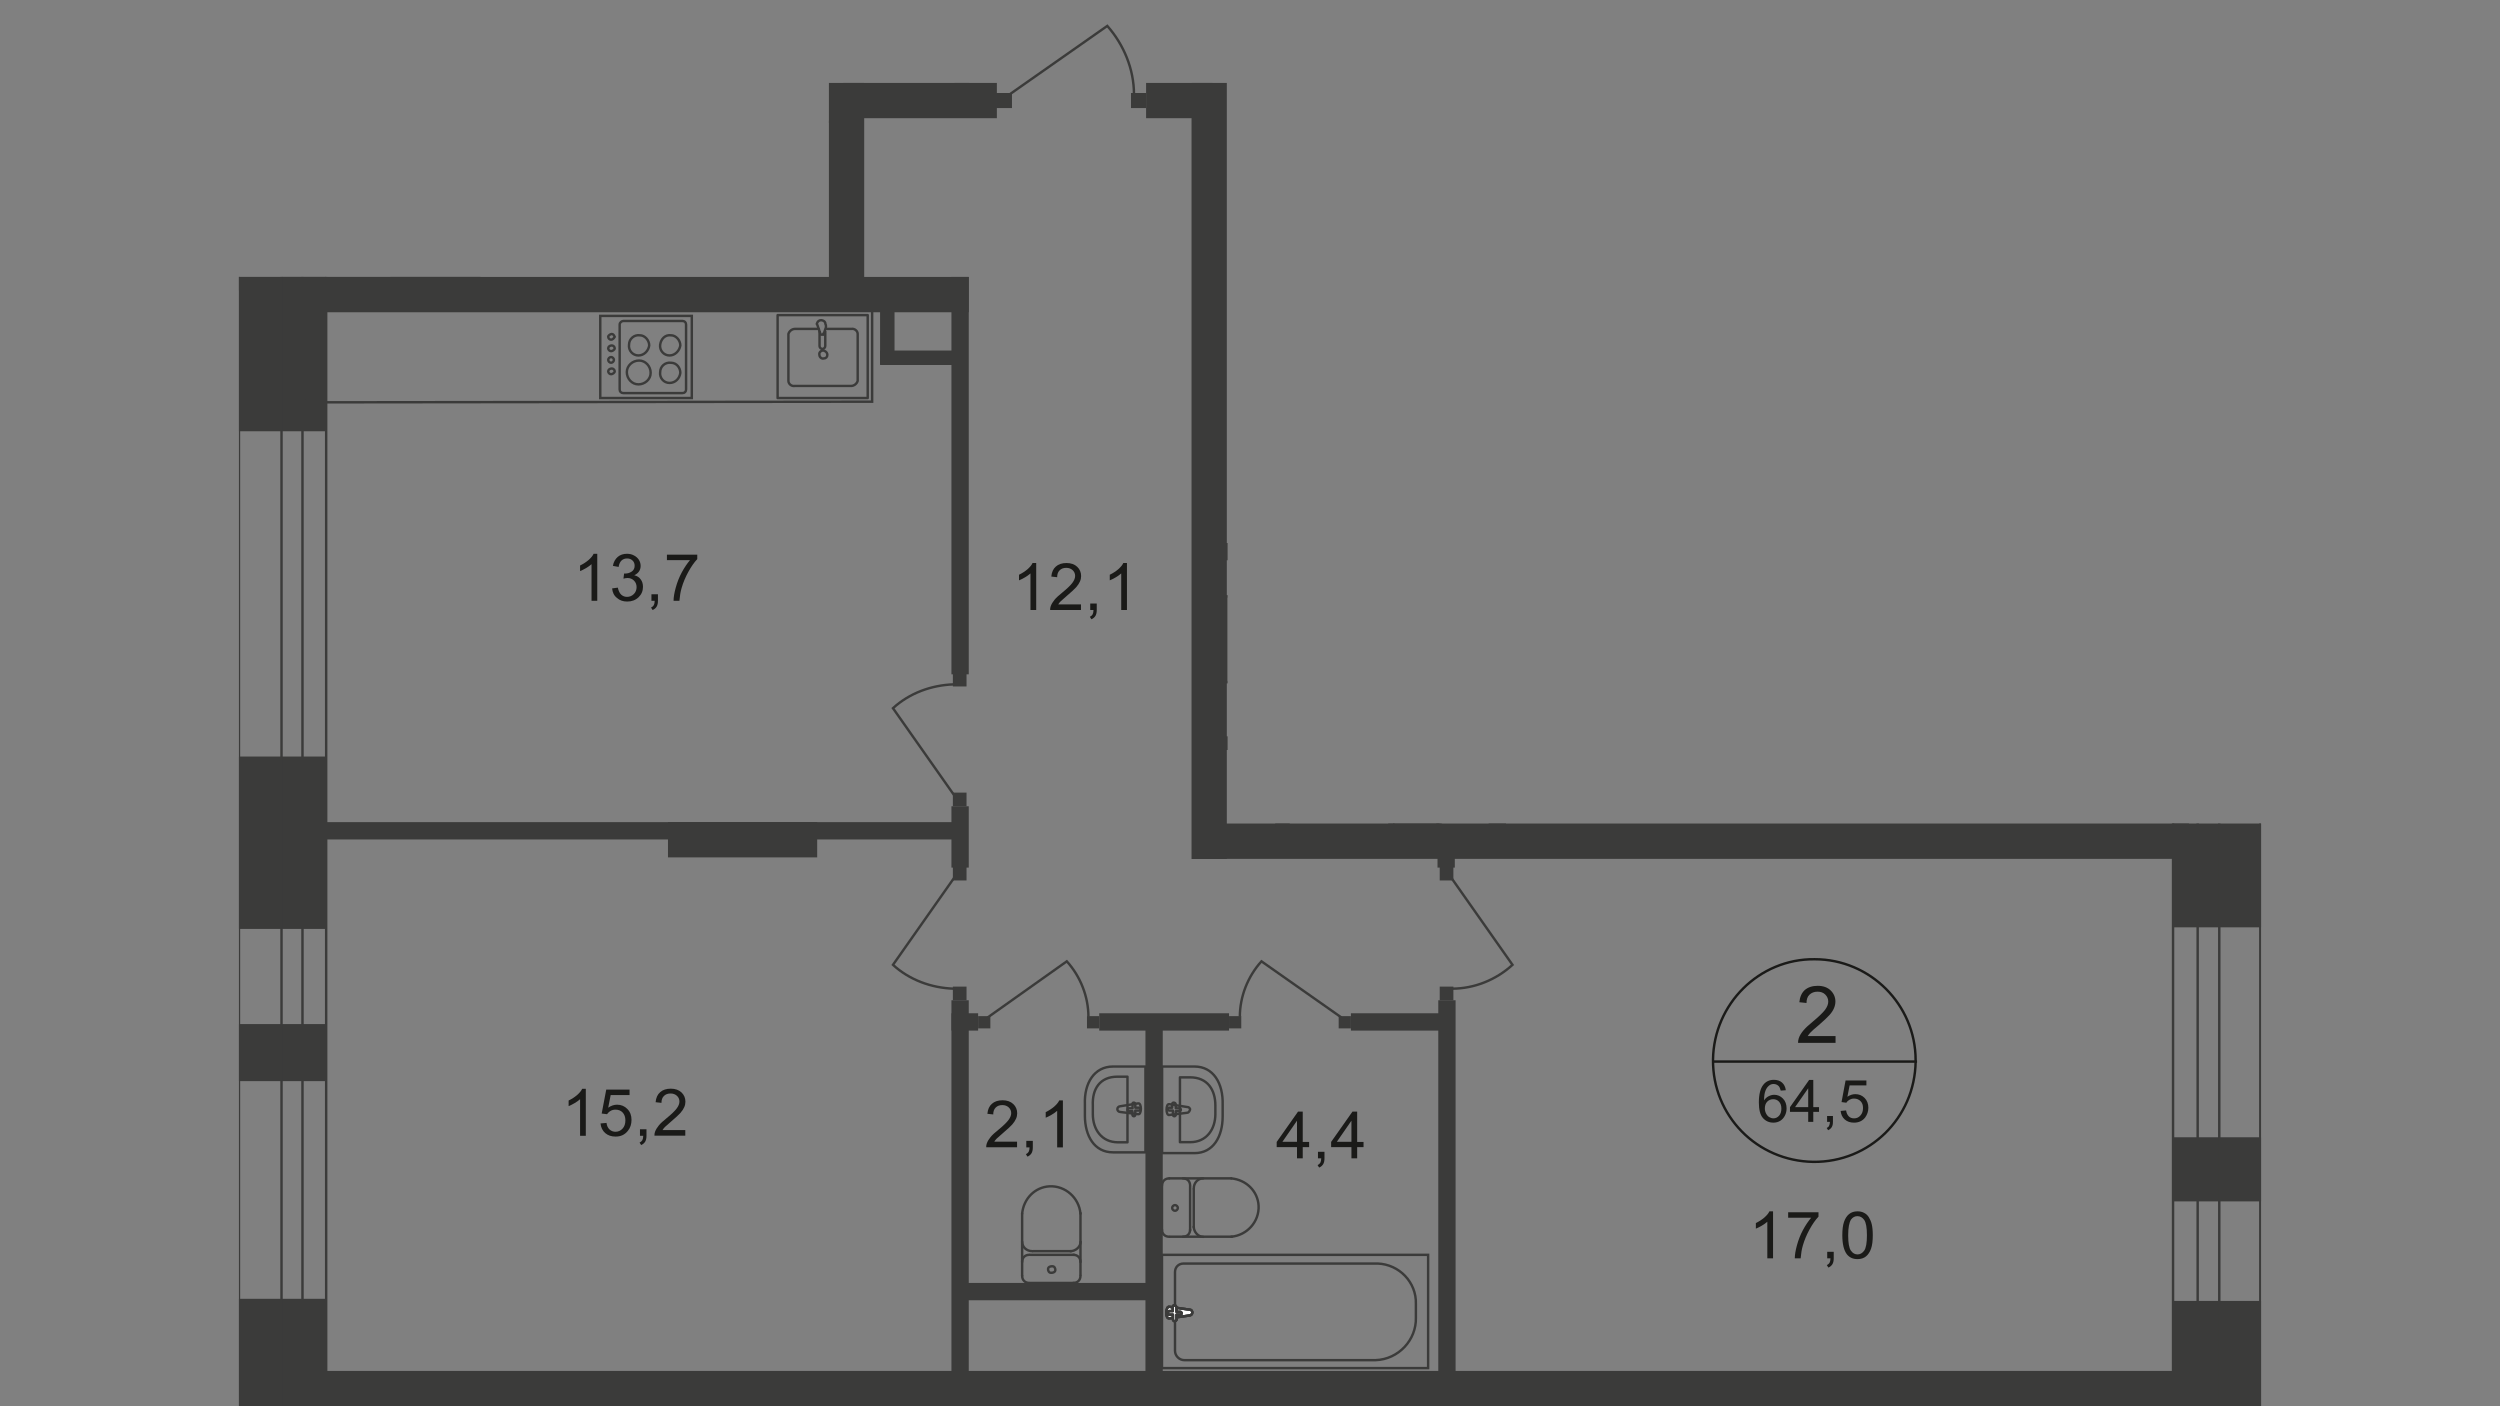 <?xml version="1.0" encoding="utf-8"?>
<!-- Generator: Adobe Illustrator 23.1.1, SVG Export Plug-In . SVG Version: 6.00 Build 0)  -->
<svg version="1.1" id="Слой_1" xmlns="http://www.w3.org/2000/svg" xmlns:xlink="http://www.w3.org/1999/xlink" x="0px" y="0px"
	 viewBox="0 0 1920 1080" style="enable-background:new 0 0 1920 1080;" xml:space="preserve">
<rect x="0" y="0" width="1920" height="1080" fill="#808080" stroke="none"/>
<style type="text/css">
	.st0{clip-path:url(#SVGID_2_);}
	.st1{clip-path:url(#SVGID_4_);}
	.st2{fill:#3B3B3A;}
	.st3{fill:none;stroke:#3B3B3A;stroke-width:1.883;stroke-miterlimit:22.93;}
	.st4{fill:none;stroke:#3B3B3A;stroke-width:1.883;stroke-linecap:round;stroke-linejoin:round;}
	.st5{fill:#FFFFFF;}
	.st6{fill:none;stroke:#1A1A18;stroke-width:1.883;stroke-miterlimit:10;}
	.st7{enable-background:new    ;}
	.st8{fill:#1A1A18;}
</style>
<title>1_s1_6-4</title>
<g>
	<defs>
		<polygon id="SVGID_1_" points="1466.2,632.5 1736.5,632.5 1736.5,1080 183.5,1080 183.5,212.7 636.6,212.7 636.6,63.7 768.9,63.7 
			851.4,0 901.3,63.7 942.8,63.7 942.8,632.5 		"/>
	</defs>
	<clipPath id="SVGID_2_">
		<use xlink:href="#SVGID_1_"  style="overflow:visible;"/>
	</clipPath>
	<g class="st0">
		<g>
			<defs>
				<polygon id="SVGID_3_" points="1435.2,1080 1737,1080 1737,-2308.4 -13.1,-2308.4 -13.1,1080 				"/>
			</defs>
			<clipPath id="SVGID_4_">
				<use xlink:href="#SVGID_3_"  style="overflow:visible;"/>
			</clipPath>
			<g class="st1">
				<rect x="731.8" y="665.7" class="st2" width="10.5" height="10.5"/>
				<rect x="731.8" y="757.7" class="st2" width="10.5" height="10.5"/>
				<path class="st3" d="M732.9,674l-47.1,67c12.7,11.6,29.4,17.7,46.5,18.3"/>
				<rect x="916.2" y="632.5" class="st2" width="764.9" height="27.1"/>
				<rect x="915.1" y="-83.6" class="st2" width="27.1" height="743.3"/>
				<rect x="1258.5" y="213.2" class="st2" width="114.6" height="27.1"/>
				<rect x="1144.4" y="213.2" class="st2" width="532.8" height="13.3"/>
				<rect x="513" y="631.4" class="st2" width="114.6" height="27.1"/>
				<rect x="208.4" y="631.4" class="st2" width="532.8" height="13.3"/>
				<rect x="216.2" y="212.7" class="st2" width="527.8" height="27.1"/>
				<rect x="636.6" y="-421.5" class="st2" width="27.1" height="647.4"/>
				<rect x="1668.4" y="163.9" class="st2" width="68.7" height="131.8"/>
				<rect x="1668.4" y="580.4" class="st2" width="68.7" height="131.8"/>
				<rect x="1668.4" y="453.6" class="st2" width="68.7" height="47.1"/>
				<rect x="930.6" y="417" class="st2" width="106.3" height="13.3"/>
				<rect x="1143.3" y="342.3" class="st2" width="13.3" height="300.2"/>
				<rect x="1143.3" y="159" class="st2" width="13.3" height="81.4"/>
				<rect x="1143.3" y="-221" class="st2" width="13.3" height="284.7"/>
				<rect x="1130.6" y="417" class="st2" width="21" height="13.3"/>
				<rect x="1104.6" y="768.2" class="st2" width="13.3" height="305.2"/>
				<rect x="730.7" y="768.2" class="st2" width="13.3" height="305.2"/>
				<rect x="879.7" y="783.1" class="st2" width="13.3" height="290.2"/>
				<rect x="1037.5" y="778.2" class="st2" width="74.8" height="13.3"/>
				<rect x="844.2" y="778.2" class="st2" width="99.7" height="13.3"/>
				<rect x="730.7" y="778.2" class="st2" width="20.5" height="13.3"/>
				<rect x="730.7" y="619.2" class="st2" width="13.3" height="47.1"/>
				<rect x="730.7" y="212.7" class="st2" width="13.3" height="305.2"/>
				<rect x="732.9" y="-150.1" class="st2" width="11.6" height="223.2"/>
				<rect x="647.6" y="63.7" class="st2" width="118" height="27.1"/>
				<rect x="880.2" y="63.7" class="st2" width="51" height="27.1"/>
				<rect x="655.4" y="-16.6" class="st2" width="82.5" height="13.3"/>
				<rect x="299.8" y="-61.5" class="st2" width="69.2" height="284.1"/>
				<rect x="182.4" y="166.7" class="st2" width="186.6" height="56.5"/>
				<rect x="183.5" y="166.7" class="st2" width="67" height="164.5"/>
				<rect x="183.5" y="581" class="st2" width="67" height="132.4"/>
				<rect x="183.5" y="997.5" class="st2" width="67" height="132.4"/>
				<rect x="183.5" y="786.5" class="st2" width="67" height="43.8"/>
				<rect x="741.2" y="985.3" class="st2" width="145.1" height="13.3"/>
				<rect x="920.1" y="565.5" class="st2" width="70.9" height="10.5"/>
				<rect x="979.4" y="565.5" class="st2" width="11.1" height="70.3"/>
				<rect x="675.9" y="269.2" class="st2" width="63.7" height="11.1"/>
				<rect x="675.9" y="232.6" class="st2" width="11.1" height="47.1"/>
				<polygon class="st3" points="669.8,232.6 669.8,308.5 233.4,309 233.9,298 233.9,235.4 				"/>
				<path class="st4" d="M628.8,252.6h-18.3c-2.2,0-4.4,1.7-5,3.9v36c0,2.2,2.2,4.4,5,3.9h43.2c2.2,0,4.4-1.7,5-3.9l0,0l0,0v-36
					c0-2.2-2.2-4.4-5-3.9h-18.8"/>
				<path class="st3" d="M635.4,272.5c0-1.7-1.7-3.3-3.3-3.3l0,0c-1.7,0-3.3,1.7-2.8,3.3c0,1.7,1.7,3.3,3.3,2.8
					C634.3,275.3,635.4,274.2,635.4,272.5L635.4,272.5z"/>
				<path class="st3" d="M633.8,254.2v11.6c0,1.1-1.1,2.2-2.2,2.2c-1.1,0-2.2-1.1-2.2-2.2v-11.6"/>
				<path class="st3" d="M628.8,252.6l1.1,3.3c0,0.6,0.6,1.1,0.6,1.1h1.7c0-0.6,0-1.1,0.6-1.1l1.1-3.3c0.6-1.1,0.6-2.8,0-3.9
					c0-1.7-1.7-2.8-3.3-2.8c-1.7,0-2.8,1.1-3.3,2.8C628.2,250.3,628.2,251.4,628.8,252.6z"/>
				<rect x="597.2" y="242" class="st4" width="69.2" height="63.7"/>
				<rect x="461" y="242.6" class="st3" width="70.3" height="63.1"/>
				<path class="st3" d="M478.7,246.5h45.4c1.7,0,2.8,1.1,2.8,2.8v49.8c0,1.7-1.1,2.8-2.8,2.8h-45.4c-1.7,0-2.8-1.1-2.8-2.8l0,0l0,0
					v-49.8C475.9,247.6,477.6,246.5,478.7,246.5L478.7,246.5z"/>
				<path class="st3" d="M514.2,294.1c-4.4,0-7.8-3.9-7.2-8.3c0-4.4,3.9-7.8,8.3-7.2c4.4,0,7.2,3.9,7.2,7.8
					C521.9,290.8,518.6,294.1,514.2,294.1z"/>
				<path class="st3" d="M514.2,273c-4.4,0-7.8-3.9-7.2-8.3c0.6-4.4,3.9-7.8,8.3-7.2c3.9,0,7.2,3.9,7.2,7.8
					C521.9,269.2,518.6,273,514.2,273z"/>
				<path class="st3" d="M490.3,273c-4.4,0-7.8-3.9-7.2-8.3c0-4.4,3.9-7.8,8.3-7.2c3.9,0,7.2,3.9,7.2,7.8
					C498.1,269.2,494.8,273,490.3,273z"/>
				<path class="st3" d="M490.3,295.2c-5,0-8.9-4.4-8.9-9.4c0-5,4.4-8.9,9.4-8.9s8.9,4.4,8.9,9.4
					C499.8,291.3,495.3,295.2,490.3,295.2L490.3,295.2z"/>
				<path class="st3" d="M469.3,287.4c-1.1,0-2.2-1.1-2.2-2.2l0,0c0-1.1,1.1-2.2,2.8-2.2c1.1,0,2.2,1.1,2.2,2.2
					S470.4,287.4,469.3,287.4L469.3,287.4z"/>
				<path class="st3" d="M469.3,278.6c-1.1,0-2.2-1.1-2.2-2.2s1.1-2.2,2.2-2.2s2.2,1.1,2.2,2.2l0,0l0,0
					C471.5,277.5,470.4,278.6,469.3,278.6z"/>
				<path class="st3" d="M469.3,269.7c-1.1,0-2.2-1.1-2.2-2.2l0,0c0-1.1,1.1-2.2,2.8-2.2c1.1,0,2.2,1.1,2.2,2.2
					S470.4,269.7,469.3,269.7L469.3,269.7L469.3,269.7z"/>
				<path class="st3" d="M469.3,260.9c-1.1,0-2.2-1.1-2.2-2.2l0,0l0,0c0-1.1,1.7-2.2,2.8-2.2s1.7,1.1,2.2,2.2
					C471.5,259.8,470.4,260.9,469.3,260.9z"/>
				<rect x="892.4" y="963.7" class="st3" width="204.4" height="87"/>
				<path class="st3" d="M1056.4,1044.6H909.6c-3.9,0-7.2-3.3-7.2-7.2V977c0-3.9,2.8-6.6,6.6-6.6h149c16.6,0.6,29.9,14.4,29.4,31
					v10.5C1087.9,1029,1074.1,1044,1056.4,1044.6L1056.4,1044.6z"/>
				<path class="st5" d="M913.5,1005.8l-15.5-2.2c-2.8-0.6-3.3,9.4,0,8.9l15.5-2.2c1.1,0,2.2-1.1,2.2-2.2
					C915.7,1006.9,915.1,1005.8,913.5,1005.8z"/>
				<path class="st3" d="M913.5,1005.8l-15.5-2.2c-2.8-0.6-3.3,9.4,0,8.9l15.5-2.2c1.1,0,2.2-1.1,2.2-2.2
					C915.7,1006.9,915.1,1005.8,913.5,1005.8z"/>
				<path class="st3" d="M913.5,1005.8l-15.5-2.2c-2.8-0.6-3.3,9.4,0,8.9l15.5-2.2c1.1,0,2.2-1.1,2.2-2.2
					C915.7,1006.9,915.1,1005.8,913.5,1005.8z"/>
				<path class="st4" d="M913.5,1005.8l-15.5-2.2c-2.8-0.6-3.3,9.4,0,8.9l15.5-2.2c1.1,0,2.2-1.1,2.2-2.2
					C915.7,1006.9,915.1,1005.8,913.5,1005.8z"/>
				<path class="st5" d="M901.8,1002.5L901.8,1002.5c-0.6,0-1.1,0.6-1.1,1.1l0,0v3.3H898c-0.6,0-1.1,1.1-1.1,1.7s0.6,1.1,1.1,1.1
					h2.8v3.3c0,0.6,0,1.1,1.1,1.7l0,0c0.6,0,1.1,0,1.7-1.1v-0.6v-3.3h2.8c0.6,0,1.1-0.6,1.1-1.1l0,0c0-0.6-0.6-1.1-1.1-1.1h-2.8
					v-3.3c0-0.6-0.6-1.1-1.1-1.7H901.8z"/>
				<path class="st4" d="M901.8,1002.5L901.8,1002.5c-0.6,0-1.1,0.6-1.1,1.1l0,0v3.3H898c-0.6,0-1.1,1.1-1.1,1.7s0.6,1.1,1.1,1.1
					h2.8v3.3c0,0.6,0,1.1,1.1,1.7l0,0c0.6,0,1.1,0,1.7-1.1v-0.6v-3.3h2.8c0.6,0,1.1-0.6,1.1-1.1l0,0c0-0.6-0.6-1.1-1.1-1.1h-2.8
					v-3.3c0-0.6-0.6-1.1-1.1-1.7H901.8z"/>
				<path class="st4" d="M901.8,1002.5L901.8,1002.5c-0.6,0-1.1,0.6-1.1,1.1l0,0v3.3H898c-0.6,0-1.1,1.1-1.1,1.7s0.6,1.1,1.1,1.1
					h2.8v3.3c0,0.6,0,1.1,1.1,1.7l0,0c0.6,0,1.1,0,1.7-1.1v-0.6v-3.3h2.8c0.6,0,1.1-0.6,1.1-1.1l0,0c0-0.6-0.6-1.1-1.1-1.1h-2.8
					v-3.3c0-0.6-0.6-1.1-1.1-1.7H901.8z"/>
				<path class="st4" d="M901.8,1002.5L901.8,1002.5c-0.6,0-1.1,0.6-1.1,1.1l0,0v3.3H898c-0.6,0-1.1,1.1-1.1,1.7s0.6,1.1,1.1,1.1
					h2.8v3.3c0,0.6,0,1.1,1.1,1.7l0,0c0.6,0,1.1,0,1.7-1.1v-0.6v-3.3h2.8c0.6,0,1.1-0.6,1.1-1.1l0,0c0-0.6-0.6-1.1-1.1-1.1h-2.8
					v-3.3c0-0.6-0.6-1.1-1.1-1.7H901.8z"/>
				<path class="st4" d="M898,905c-3.3,0-5.5,2.2-5.5,5.5"/>
				<line class="st4" x1="898" y1="905" x2="945.6" y2="905"/>
				<path class="st4" d="M945.6,949.8c12.2-1.1,21.6-11.6,21-23.8c-0.6-11.1-9.4-19.9-21-21"/>
				<line class="st4" x1="946.2" y1="949.8" x2="898.5" y2="949.8"/>
				<path class="st4" d="M892.4,944.3c0,3.3,2.2,5.5,5.5,5.5"/>
				<line class="st4" x1="892.4" y1="944.9" x2="892.4" y2="911.1"/>
				<path class="st4" d="M900.2,927.7c0,1.1,1.1,2.2,2.2,2.2s2.2-1.1,2.2-2.2l0,0c0-1.1-1.1-2.2-2.2-2.2S900.2,926.6,900.2,927.7
					L900.2,927.7z"/>
				<path class="st4" d="M908.5,949.8c3.3,0,5.5-2.2,5.5-5.5"/>
				<line class="st4" x1="914" y1="944.9" x2="914" y2="911.1"/>
				<path class="st4" d="M914,910.5c0-3.3-2.2-5.5-5.5-5.5"/>
				<path class="st4" d="M924,905c-3.9,0-7.2,3.3-7.2,7.8l0,0l0,0"/>
				<line class="st4" x1="916.8" y1="913.3" x2="916.8" y2="942.6"/>
				<path class="st4" d="M916.8,942.1c0,3.9,3.3,7.8,7.2,7.8"/>
				<path class="st4" d="M917.4,819.1h-24.9v66.5h24.9c14.4,0,21.6-12.7,21.6-28.2v-8.9C939.5,831.9,931.8,819.1,917.4,819.1z"/>
				<path class="st4" d="M914,827.4h-7.8v49.8h7.8c12.7,0,19.4-10,19.4-21.6V849C933.4,836.9,927.3,827.4,914,827.4z"/>
				<path class="st4" d="M911.8,850.2l-13.8-2.2c-2.8-0.6-2.8,8.9,0,8.3l13.8-1.7c1.1,0,2.2-1.7,2.2-2.8l0,0
					C913.5,850.7,912.9,850.2,911.8,850.2z"/>
				<path class="st4" d="M901.3,846.8L901.3,846.8c-0.6,0-1.1,0.6-1.1,1.1l0,0v2.8H898c-0.6,0-1.1,0.6-1.1,1.1
					c0,0.6,0.6,1.1,1.1,1.1h2.8v3.3c0,0.6,0.6,1.1,1.1,1.1c0.6,0,1.1-0.6,1.1-1.1l0,0v-2.8h2.8c0.6,0,1.1-0.6,1.1-1.1
					c0-0.6-0.6-1.1-1.1-1.1H903v-2.8C903,847.4,902.4,846.8,901.3,846.8C901.8,846.8,901.8,846.8,901.3,846.8L901.3,846.8z"/>
				<path class="st4" d="M785,979.8c0,3.3,2.2,5.5,5.5,5.5"/>
				<line class="st4" x1="785" y1="979.8" x2="785" y2="932.1"/>
				<path class="st4" d="M829.8,932.1c-1.1-12.2-11.6-21.6-23.8-21c-11.1,0.6-19.9,9.4-21,21"/>
				<line class="st4" x1="829.8" y1="931.6" x2="829.8" y2="979.2"/>
				<path class="st4" d="M824.3,985.3c3.3,0,5.5-2.2,5.5-5.5"/>
				<line class="st4" x1="824.9" y1="985.3" x2="791.1" y2="985.3"/>
				<path class="st4" d="M807.7,977.5c1.1,0,2.8-0.6,2.8-2.2c0-1.1-0.6-2.8-2.2-2.8l0,0h-0.6c-1.1,0-2.8,0.6-2.8,2.2
					c0,1.1,0.6,2.8,2.2,2.8l0,0H807.7z"/>
				<path class="st4" d="M829.8,969.2c0-3.3-2.2-5.5-5.5-5.5"/>
				<line class="st4" x1="824.9" y1="963.7" x2="791.1" y2="963.7"/>
				<path class="st4" d="M790.5,963.7c-3.3,0-5.5,2.2-5.5,5.5"/>
				<path class="st4" d="M785,953.7c0,3.9,3.3,7.2,7.8,7.2"/>
				<line class="st4" x1="793.3" y1="960.9" x2="822.6" y2="960.9"/>
				<path class="st4" d="M822.1,960.9c3.9,0,7.8-3.3,7.8-7.2l0,0l0,0"/>
				<path class="st4" d="M854.8,819.1h24.9V885h-24.9c-14.4,0-21.6-12.7-21.6-28.2v-8.9C832.6,831.9,840.4,819.1,854.8,819.1z"/>
				<path class="st4" d="M858.1,826.9h7.8v50.4h-7.2c-12.7,0-19.4-10-19.4-21.6V849C838.7,836.3,844.8,826.9,858.1,826.9z"/>
				<path class="st4" d="M860.3,849.6l13.8-2.2c2.8-0.6,2.8,8.9,0,8.3l-13.8-1.7c-1.1,0-2.2-1.1-2.2-2.2S859.2,849.6,860.3,849.6
					L860.3,849.6z"/>
				<path class="st4" d="M870.8,846.8L870.8,846.8c0.6,0,1.1,0.6,1.1,1.1l0,0l0,0v2.8h2.8c0.6,0,1.1,0.6,1.1,1.1l0,0
					c0,0.6-0.6,1.1-1.1,1.1l0,0h-2.8v3.3c0,0.6-0.6,1.1-1.1,1.1c-0.6,0-1.1-0.6-1.1-1.1l0,0v-2.8H867c-0.6,0-1.1-0.6-1.1-1.1l0,0
					l0,0c0-0.6,0.6-1.1,1.1-1.1l0,0h2.8v-2.8C869.7,847.4,869.7,846.8,870.8,846.8L870.8,846.8L870.8,846.8z"/>
				<path class="st4" d="M1064.7,627.5c0,3.3,2.2,5.5,5.5,5.5"/>
				<line class="st4" x1="1064.7" y1="627.5" x2="1064.7" y2="579.9"/>
				<path class="st4" d="M1109.5,579.9c-1.1-12.2-11.6-21.6-23.8-21c-11.1,0.6-19.9,9.4-21,21"/>
				<line class="st4" x1="1109.5" y1="579.3" x2="1109.5" y2="627"/>
				<path class="st4" d="M1104,632.5c3.3,0,5.5-2.2,5.5-5.5"/>
				<line class="st4" x1="1104.6" y1="632.5" x2="1070.8" y2="632.5"/>
				<path class="st4" d="M1087.4,625.3c1.1,0,2.2-1.1,2.2-2.2s-1.1-2.2-2.2-2.2s-2.2,1.1-2.2,2.2S1086.3,625.3,1087.4,625.3
					L1087.4,625.3z"/>
				<path class="st4" d="M1109.5,616.4c0-3.3-2.2-5.5-5.5-5.5"/>
				<line class="st4" x1="1104.6" y1="611.4" x2="1070.8" y2="611.4"/>
				<path class="st4" d="M1070.2,611.4c-3.3,0-5.5,2.2-5.5,5.5"/>
				<path class="st4" d="M1064.7,600.9c0,3.9,3.3,7.2,7.8,7.2l0,0l0,0"/>
				<line class="st4" x1="1073" y1="608.1" x2="1102.3" y2="608.1"/>
				<path class="st4" d="M1101.8,608.7c3.9,0,7.8-3.3,7.8-7.2"/>
				<path class="st4" d="M966.6,458h-24.9v65.9h24.9c14.4,0,21.6-12.7,21.6-28.8v-8.9C988.2,470.8,981,458,966.6,458z"/>
				<path class="st4" d="M962.8,465.8H955v50.4h7.8c12.7,0,19.4-10,19.4-21.6v-6.6C982.7,475.8,976.1,465.8,962.8,465.8z"/>
				<path class="st4" d="M960.6,488.5l-13.8-2.2c-2.8-0.6-2.8,8.9,0,8.3l13.8-1.7c1.1,0,2.2-1.1,2.2-2.2
					C962.8,489.6,961.7,489,960.6,488.5z"/>
				<path class="st4" d="M950.6,485.7L950.6,485.7c-0.6,0-1.1,0.6-1.1,1.1l0,0l0,0v2.8h-2.8c-0.6,0-1.1,0.6-1.1,1.1l0,0
					c0,0.6,0.6,1.1,1.1,1.1l0,0h2.8v2.8c0,0.6,0.6,1.1,1.1,1.1s1.1-0.6,1.1-1.1l0,0l0,0v-2.8h2.8c0.6,0,1.1-0.6,1.1-1.1l0,0l0,0
					c0-0.6-0.6-1.1-1.1-1.1l0,0h-2.8v-3.3C951.7,486.3,951.1,485.7,950.6,485.7z"/>
				<rect x="491.4" y="-216.6" class="st2" width="17.2" height="214.3"/>
				<line class="st4" x1="507" y1="-22.2" x2="638.2" y2="-22.2"/>
				<line class="st4" x1="507" y1="16.6" x2="638.2" y2="16.6"/>
				<line class="st4" x1="507" y1="55.4" x2="638.2" y2="55.4"/>
				<line class="st4" x1="507" y1="93.6" x2="638.2" y2="93.6"/>
				<line class="st4" x1="507" y1="93.6" x2="507" y2="-331.2"/>
				<line class="st4" x1="363.5" y1="-22.2" x2="494.8" y2="-22.2"/>
				<line class="st4" x1="363.5" y1="16.6" x2="494.8" y2="16.6"/>
				<line class="st4" x1="363.5" y1="55.4" x2="494.8" y2="55.4"/>
				<line class="st4" x1="363.5" y1="93.6" x2="494.8" y2="93.6"/>
				<line class="st4" x1="494.8" y1="93.6" x2="494.8" y2="-331.2"/>
				<rect x="1668.4" y="873.4" class="st2" width="68.7" height="49.3"/>
				<rect x="1105.7" y="665.7" class="st2" width="10.5" height="10.5"/>
				<rect x="1105.7" y="757.7" class="st2" width="10.5" height="10.5"/>
				<path class="st3" d="M1114.5,674l47.1,67c-12.7,11.6-29.4,18.3-46.5,18.3"/>
				<rect x="1104" y="640.8" class="st2" width="13.3" height="25.5"/>
				<rect x="1028.1" y="780.4" class="st2" width="9.4" height="9.4"/>
				<rect x="943.9" y="780.4" class="st2" width="9.4" height="9.4"/>
				<path class="st3" d="M1030.3,781.5l-61.5-43.2c-10.5,11.6-16.6,27.1-16.6,42.6"/>
				<rect x="751.2" y="780.4" class="st2" width="9.4" height="9.4"/>
				<rect x="834.8" y="780.4" class="st2" width="9.4" height="9.4"/>
				<path class="st3" d="M758.4,781.5l60.9-43.2c10.5,11.6,16.6,27.1,16.6,42.6"/>
				<rect x="731.8" y="608.7" class="st2" width="10.5" height="10.5"/>
				<rect x="731.8" y="516.7" class="st2" width="10.5" height="10.5"/>
				<path class="st3" d="M732.9,610.9l-47.1-67c12.7-11.6,29.4-17.7,46.5-18.3"/>
				<rect x="1121.2" y="419.8" class="st2" width="9.4" height="9.4"/>
				<rect x="1037.5" y="419.8" class="st2" width="9.4" height="9.4"/>
				<path class="st3" d="M1123.4,420.9l-60.9-43.2c-10.5,11.6-16.6,27.1-16.6,42.6"/>
				<rect x="1145" y="239.3" class="st2" width="10.5" height="10.5"/>
				<rect x="1145" y="331.8" class="st2" width="10.5" height="10.5"/>
				<path class="st3" d="M1153.8,247.6l47.1,67c-12.7,11.6-29.4,17.7-46.5,18.3"/>
				<rect x="1145" y="149" class="st2" width="9.4" height="10"/>
				<rect x="1145" y="63.7" class="st2" width="9.4" height="10"/>
				<path class="st3" d="M1152.7,151.2l43.8-62.6c-12.2-10.5-27.1-16.6-43.2-16.6"/>
				<rect x="765" y="71.4" class="st2" width="12.2" height="11.6"/>
				<rect x="868.6" y="71.4" class="st2" width="11.6" height="11.6"/>
				<path class="st3" d="M774.5,73.1l75.9-53.2c12.7,14.4,20.5,33.2,20.5,52.6"/>
				<rect x="1668.4" y="999.1" class="st2" width="68.7" height="131.8"/>
				<rect x="230" y="1052.9" class="st2" width="1450.5" height="27.1"/>
				<rect x="1668.9" y="-736.6" class="st3" width="67" height="2803.6"/>
				<rect x="1687.8" y="-736.6" class="st3" width="16.6" height="2803.6"/>
				<rect x="183.5" y="193.3" class="st3" width="67" height="1743"/>
				<rect x="216.2" y="193.3" class="st3" width="16.1" height="1743"/>
				<rect x="725.7" y="1054" class="st2" width="13.3" height="305.2"/>
				<rect x="874.2" y="1054" class="st2" width="13.3" height="290.2"/>
				<rect x="887.4" y="1076.1" class="st3" width="204.4" height="87"/>
				<path class="st6" d="M1471.2,815.3c-0.6,43.2-35.4,77.5-78.6,77c-43.2-0.6-77.5-35.4-77-78.6c0.6-42.6,35.4-77.5,78.1-77
					c42.6,0,77.5,34.9,77.5,77.5C1471.2,814.2,1471.2,814.7,1471.2,815.3z"/>
				<line class="st6" x1="1315" y1="815.3" x2="1472.3" y2="815.3"/>
				<g class="st7">
					<path class="st8" d="M1409.7,795.8v5.1h-28.8c0-1.3,0.2-2.5,0.6-3.7c0.7-2,1.9-3.9,3.5-5.8c1.6-1.9,3.9-4.1,7-6.6
						c4.7-3.9,7.9-7,9.6-9.2c1.7-2.3,2.5-4.4,2.5-6.4c0-2.1-0.8-3.9-2.3-5.4c-1.5-1.5-3.5-2.2-5.9-2.2c-2.6,0-4.6,0.8-6.2,2.3
						s-2.3,3.7-2.3,6.4l-5.5-0.6c0.4-4.1,1.8-7.2,4.2-9.4c2.5-2.1,5.8-3.2,9.9-3.2c4.2,0,7.5,1.2,9.9,3.5c2.4,2.3,3.7,5.2,3.7,8.6
						c0,1.7-0.4,3.5-1.1,5.1c-0.7,1.7-1.9,3.5-3.5,5.3c-1.7,1.9-4.4,4.4-8.2,7.7c-3.2,2.7-5.3,4.5-6.2,5.5c-0.9,1-1.7,1.9-2.3,2.9
						H1409.7z"/>
				</g>
				<g class="st7">
					<path class="st8" d="M1371.5,837.3l-3.9,0.3c-0.4-1.6-0.9-2.7-1.5-3.4c-1.1-1.1-2.4-1.7-4-1.7c-1.3,0-2.4,0.4-3.3,1.1
						c-1.2,0.9-2.2,2.2-2.9,4c-0.7,1.7-1.1,4.2-1.1,7.5c1-1.5,2.1-2.5,3.5-3.2s2.8-1.1,4.3-1.1c2.6,0,4.9,1,6.7,2.9
						c1.9,1.9,2.8,4.5,2.8,7.5c0,2-0.4,3.9-1.3,5.6c-0.9,1.7-2.1,3.1-3.6,4c-1.5,0.9-3.3,1.4-5.2,1.4c-3.3,0-6-1.2-8.1-3.6
						c-2.1-2.4-3.1-6.4-3.1-12c0-6.2,1.2-10.8,3.5-13.6c2-2.5,4.7-3.7,8.1-3.7c2.5,0,4.6,0.7,6.2,2.1
						C1370.2,832.8,1371.2,834.8,1371.5,837.3z M1355.4,851.2c0,1.4,0.3,2.7,0.9,3.9c0.6,1.2,1.4,2.2,2.4,2.8s2.1,1,3.3,1
						c1.7,0,3.1-0.7,4.3-2s1.8-3.2,1.8-5.5c0-2.2-0.6-4-1.8-5.3c-1.2-1.3-2.7-1.9-4.5-1.9c-1.8,0-3.3,0.6-4.6,1.9
						C1356,847.4,1355.4,849.1,1355.4,851.2z"/>
					<path class="st8" d="M1388.7,861.6v-7.7h-14v-3.6l14.7-20.9h3.2v20.9h4.4v3.6h-4.4v7.7H1388.7z M1388.7,850.3v-14.5l-10.1,14.5
						H1388.7z"/>
					<path class="st8" d="M1403.2,861.6v-4.5h4.5v4.5c0,1.7-0.3,3-0.9,4c-0.6,1-1.5,1.8-2.8,2.4l-1.1-1.7c0.8-0.4,1.5-0.9,1.8-1.6
						c0.4-0.7,0.6-1.7,0.7-3.1H1403.2z"/>
					<path class="st8" d="M1413.6,853.2l4.2-0.4c0.3,2,1,3.5,2.1,4.6s2.5,1.5,4.1,1.5c1.9,0,3.5-0.7,4.8-2.2c1.3-1.4,2-3.3,2-5.7
						c0-2.3-0.6-4-1.9-5.3c-1.3-1.3-2.9-2-5-2c-1.3,0-2.4,0.3-3.5,0.9c-1,0.6-1.8,1.3-2.4,2.3l-3.7-0.5l3.1-16.6h16v3.8h-12.9
						l-1.7,8.7c1.9-1.3,4-2,6.1-2c2.8,0,5.2,1,7.1,2.9c1.9,1.9,2.9,4.5,2.9,7.5c0,2.9-0.9,5.4-2.5,7.6c-2.1,2.6-4.9,3.9-8.5,3.9
						c-2.9,0-5.3-0.8-7.2-2.5C1414.9,858.1,1413.9,855.9,1413.6,853.2z"/>
				</g>
				<g class="st7">
					<path class="st8" d="M1361.7,966.4h-4.4v-28.1c-1.1,1-2.5,2-4.2,3s-3.3,1.8-4.6,2.3v-4.3c2.5-1.2,4.6-2.6,6.5-4.2
						c1.8-1.6,3.2-3.2,3.9-4.8h2.8V966.4z"/>
					<path class="st8" d="M1373.3,935.2V931h23.3v3.4c-2.3,2.4-4.6,5.7-6.8,9.7s-4,8.2-5.2,12.4c-0.9,3-1.4,6.3-1.7,9.9h-4.5
						c0-2.8,0.6-6.2,1.7-10.2s2.6-7.9,4.6-11.6s4.1-6.8,6.3-9.4H1373.3z"/>
					<path class="st8" d="M1403.3,966.4v-5h5v5c0,1.8-0.3,3.3-1,4.5c-0.7,1.1-1.7,2-3.1,2.6l-1.2-1.9c0.9-0.4,1.6-1,2.1-1.8
						c0.4-0.8,0.7-1.9,0.7-3.4H1403.3z"/>
					<path class="st8" d="M1414.9,948.7c0-4.2,0.4-7.7,1.3-10.3c0.9-2.6,2.2-4.6,3.9-6c1.7-1.4,3.9-2.1,6.5-2.1
						c1.9,0,3.6,0.4,5.1,1.2c1.5,0.8,2.7,1.9,3.6,3.4s1.7,3.2,2.2,5.3c0.5,2.1,0.8,4.9,0.8,8.5c0,4.2-0.4,7.6-1.3,10.2
						s-2.2,4.6-3.9,6c-1.7,1.4-3.9,2.1-6.5,2.1c-3.5,0-6.2-1.2-8.2-3.7C1416.1,960.3,1414.9,955.4,1414.9,948.7z M1419.4,948.7
						c0,5.9,0.7,9.8,2.1,11.8s3.1,2.9,5.1,2.9s3.7-1,5.1-2.9c1.4-2,2.1-5.9,2.1-11.8c0-5.9-0.7-9.8-2.1-11.8
						c-1.4-1.9-3.1-2.9-5.2-2.9c-2,0-3.6,0.9-4.9,2.6C1420.2,938.8,1419.4,942.8,1419.4,948.7z"/>
				</g>
				<path class="st6" d="M1479.5-33.8c-0.6,42.6-35.4,77-78.6,76.4c-42.6-0.6-77-35.4-76.4-78.6c0.6-42.6,34.9-76.4,77.5-76.4
					C1445.2-111.9,1479.5-77,1479.5-33.8z"/>
				<line class="st6" x1="1323.3" y1="-33.8" x2="1480.1" y2="-33.8"/>
				<g class="st7">
					<path class="st8" d="M1416.7-51.7v5.1h-28.8c0-1.3,0.2-2.5,0.6-3.7c0.7-2,1.9-3.9,3.5-5.8c1.6-1.9,3.9-4.1,7-6.6
						c4.7-3.9,7.9-7,9.6-9.2c1.7-2.3,2.5-4.4,2.5-6.4c0-2.1-0.8-3.9-2.3-5.4c-1.5-1.5-3.5-2.2-5.9-2.2c-2.6,0-4.6,0.8-6.2,2.3
						c-1.5,1.5-2.3,3.7-2.3,6.4l-5.5-0.6c0.4-4.1,1.8-7.2,4.2-9.4c2.5-2.1,5.8-3.2,9.9-3.2c4.2,0,7.5,1.2,9.9,3.5
						c2.4,2.3,3.7,5.2,3.7,8.6c0,1.7-0.4,3.5-1.1,5.1c-0.7,1.7-1.9,3.5-3.5,5.3c-1.7,1.9-4.4,4.4-8.2,7.7c-3.2,2.7-5.3,4.5-6.2,5.5
						c-0.9,1-1.7,1.9-2.3,2.9H1416.7z"/>
				</g>
				<g class="st7">
					<path class="st8" d="M1379.6-11.7l-3.9,0.3c-0.4-1.6-0.9-2.7-1.5-3.4c-1.1-1.1-2.4-1.7-4-1.7c-1.3,0-2.4,0.4-3.3,1.1
						c-1.2,0.9-2.2,2.2-2.9,4c-0.7,1.7-1.1,4.2-1.1,7.5c1-1.5,2.1-2.5,3.5-3.2s2.8-1.1,4.3-1.1c2.6,0,4.9,1,6.7,2.9
						c1.9,1.9,2.8,4.5,2.8,7.5c0,2-0.4,3.9-1.3,5.6c-0.9,1.7-2.1,3.1-3.6,4s-3.3,1.4-5.2,1.4c-3.3,0-6-1.2-8.1-3.6
						c-2.1-2.4-3.1-6.4-3.1-12c0-6.2,1.2-10.8,3.5-13.6c2-2.5,4.7-3.7,8.1-3.7c2.5,0,4.6,0.7,6.2,2.1
						C1378.3-16.1,1379.3-14.2,1379.6-11.7z M1363.5,2.2c0,1.4,0.3,2.7,0.9,3.9c0.6,1.2,1.4,2.2,2.4,2.8c1,0.7,2.1,1,3.3,1
						c1.7,0,3.1-0.7,4.3-2c1.2-1.3,1.8-3.2,1.8-5.5c0-2.2-0.6-4-1.8-5.3c-1.2-1.3-2.7-1.9-4.5-1.9c-1.8,0-3.3,0.6-4.6,1.9
						C1364.1-1.5,1363.5,0.2,1363.5,2.2z"/>
					<path class="st8" d="M1404.9,8.9v3.8h-21.3c0-1,0.1-1.9,0.5-2.7c0.5-1.5,1.4-2.9,2.6-4.3c1.2-1.4,2.9-3,5.2-4.9
						c3.5-2.9,5.9-5.1,7.1-6.8c1.2-1.7,1.8-3.3,1.8-4.8c0-1.6-0.6-2.9-1.7-4c-1.1-1.1-2.6-1.6-4.4-1.6c-1.9,0-3.4,0.6-4.6,1.7
						c-1.1,1.1-1.7,2.7-1.7,4.7l-4.1-0.4c0.3-3,1.3-5.3,3.1-6.9s4.3-2.4,7.3-2.4c3.1,0,5.5,0.9,7.3,2.6c1.8,1.7,2.7,3.8,2.7,6.4
						c0,1.3-0.3,2.6-0.8,3.8c-0.5,1.2-1.4,2.6-2.6,3.9c-1.2,1.4-3.3,3.3-6.1,5.7c-2.4,2-3.9,3.3-4.6,4.1c-0.7,0.7-1.2,1.4-1.7,2.1
						H1404.9z"/>
					<path class="st8" d="M1411.3,12.7V8.2h4.5v4.5c0,1.7-0.3,3-0.9,4c-0.6,1-1.5,1.8-2.8,2.4l-1.1-1.7c0.8-0.4,1.5-0.9,1.8-1.6
						c0.4-0.7,0.6-1.7,0.7-3.1H1411.3z"/>
					<path class="st8" d="M1436.6,12.7h-4v-25.2c-1,0.9-2.2,1.8-3.7,2.7c-1.5,0.9-2.9,1.6-4.2,2v-3.8c2.2-1,4.1-2.3,5.8-3.8
						s2.8-2.9,3.5-4.3h2.6V12.7z"/>
				</g>
				<g class="st7">
					<path class="st8" d="M1369.9,117.5h-4.4V89.4c-1.1,1-2.5,2-4.2,3c-1.7,1-3.3,1.8-4.6,2.3v-4.3c2.5-1.2,4.6-2.6,6.5-4.2
						c1.8-1.6,3.2-3.2,3.9-4.8h2.8V117.5z"/>
					<path class="st8" d="M1388,98c-1.8-0.7-3.2-1.6-4.1-2.9c-0.9-1.2-1.3-2.7-1.3-4.5c0-2.6,0.9-4.8,2.8-6.6
						c1.9-1.8,4.4-2.7,7.5-2.7c3.1,0,5.7,0.9,7.6,2.7c1.9,1.8,2.9,4,2.9,6.7c0,1.7-0.4,3.1-1.3,4.3c-0.9,1.2-2.2,2.2-4,2.9
						c2.2,0.7,3.9,1.9,5,3.5c1.2,1.6,1.7,3.5,1.7,5.7c0,3.1-1.1,5.7-3.3,7.7c-2.2,2.1-5,3.1-8.6,3.1c-3.5,0-6.4-1-8.6-3.1
						c-2.2-2.1-3.3-4.7-3.3-7.9c0-2.3,0.6-4.3,1.8-5.9S1385.8,98.6,1388,98z M1385.7,107.1c0,1.3,0.3,2.5,0.9,3.7
						c0.6,1.2,1.5,2.1,2.7,2.7c1.2,0.6,2.4,1,3.8,1c2.1,0,3.8-0.7,5.2-2c1.4-1.4,2.1-3.1,2.1-5.2c0-2.1-0.7-3.9-2.1-5.3
						c-1.4-1.4-3.2-2.1-5.3-2.1c-2.1,0-3.8,0.7-5.2,2.1C1386.3,103.3,1385.7,105,1385.7,107.1z M1387.1,90.5c0,1.7,0.5,3.1,1.6,4.2
						c1.1,1.1,2.5,1.6,4.3,1.6c1.7,0,3.1-0.5,4.2-1.6c1.1-1.1,1.6-2.4,1.6-3.9c0-1.6-0.6-3-1.7-4.1s-2.5-1.7-4.2-1.7
						c-1.7,0-3.1,0.5-4.2,1.6C1387.6,87.7,1387.1,89,1387.1,90.5z"/>
					<path class="st8" d="M1411.5,117.5v-5h5v5c0,1.8-0.3,3.3-1,4.5c-0.7,1.1-1.7,2-3.1,2.6l-1.2-1.9c0.9-0.4,1.6-1,2.1-1.8
						c0.4-0.8,0.7-1.9,0.7-3.4H1411.5z"/>
					<path class="st8" d="M1429.8,98c-1.8-0.7-3.2-1.6-4.1-2.9c-0.9-1.2-1.3-2.7-1.3-4.5c0-2.6,0.9-4.8,2.8-6.6
						c1.9-1.8,4.4-2.7,7.5-2.7c3.1,0,5.7,0.9,7.6,2.7c1.9,1.8,2.9,4,2.9,6.7c0,1.7-0.4,3.1-1.3,4.3c-0.9,1.2-2.2,2.2-4,2.9
						c2.2,0.7,3.9,1.9,5,3.5c1.2,1.6,1.7,3.5,1.7,5.7c0,3.1-1.1,5.7-3.3,7.7c-2.2,2.1-5,3.1-8.6,3.1c-3.5,0-6.4-1-8.6-3.1
						c-2.2-2.1-3.3-4.7-3.3-7.9c0-2.3,0.6-4.3,1.8-5.9S1427.6,98.6,1429.8,98z M1427.5,107.1c0,1.3,0.3,2.5,0.9,3.7
						c0.6,1.2,1.5,2.1,2.7,2.7c1.2,0.6,2.4,1,3.8,1c2.1,0,3.8-0.7,5.2-2c1.4-1.4,2.1-3.1,2.1-5.2c0-2.1-0.7-3.9-2.1-5.3
						c-1.4-1.4-3.2-2.1-5.3-2.1c-2.1,0-3.8,0.7-5.2,2.1C1428.2,103.3,1427.5,105,1427.5,107.1z M1428.9,90.5c0,1.7,0.5,3.1,1.6,4.2
						c1.1,1.1,2.5,1.6,4.3,1.6c1.7,0,3.1-0.5,4.2-1.6c1.1-1.1,1.6-2.4,1.6-3.9c0-1.6-0.6-3-1.7-4.1s-2.5-1.7-4.2-1.7
						c-1.7,0-3.1,0.5-4.2,1.6C1429.5,87.7,1428.9,89,1428.9,90.5z"/>
				</g>
				<rect x="1103.4" y="1071.1" class="st2" width="13.3" height="288.6"/>
				<g class="st7">
					<path class="st8" d="M1369.9,449.8h-4.4v-28.1c-1.1,1-2.5,2-4.2,3c-1.7,1-3.3,1.8-4.6,2.3v-4.3c2.5-1.2,4.6-2.6,6.5-4.2
						c1.8-1.6,3.2-3.2,3.9-4.8h2.8V449.8z"/>
					<path class="st8" d="M1381.2,440.3l4.4-0.6c0.5,2.5,1.4,4.3,2.6,5.4c1.2,1.1,2.7,1.7,4.4,1.7c2.1,0,3.8-0.7,5.3-2.2
						c1.4-1.4,2.1-3.2,2.1-5.3c0-2-0.7-3.7-2-5c-1.3-1.3-3-2-5-2c-0.8,0-1.9,0.2-3.1,0.5l0.5-3.9c0.3,0,0.5,0,0.7,0
						c1.9,0,3.6-0.5,5.1-1.5c1.5-1,2.3-2.5,2.3-4.5c0-1.6-0.5-3-1.6-4c-1.1-1.1-2.5-1.6-4.2-1.6c-1.7,0-3.1,0.5-4.3,1.6
						c-1.1,1.1-1.9,2.7-2.2,4.9l-4.4-0.8c0.5-3,1.8-5.2,3.7-6.9c1.9-1.6,4.3-2.4,7.1-2.4c2,0,3.8,0.4,5.4,1.3c1.7,0.8,2.9,2,3.8,3.4
						c0.9,1.5,1.3,3,1.3,4.6c0,1.6-0.4,3-1.2,4.2s-2.1,2.3-3.7,3c2.1,0.5,3.8,1.5,4.9,3.1c1.2,1.5,1.8,3.5,1.8,5.8
						c0,3.1-1.1,5.8-3.4,8c-2.3,2.2-5.2,3.3-8.7,3.3c-3.2,0-5.8-0.9-7.9-2.8C1382.7,445.7,1381.5,443.3,1381.2,440.3z"/>
					<path class="st8" d="M1411.5,449.8v-5h5v5c0,1.8-0.3,3.3-1,4.5c-0.7,1.1-1.7,2-3.1,2.6l-1.2-1.9c0.9-0.4,1.6-1,2.1-1.8
						c0.4-0.8,0.7-1.9,0.7-3.4H1411.5z"/>
					<path class="st8" d="M1423,440.3l4.4-0.6c0.5,2.5,1.4,4.3,2.6,5.4c1.2,1.1,2.7,1.7,4.4,1.7c2.1,0,3.8-0.7,5.3-2.2
						c1.4-1.4,2.1-3.2,2.1-5.3c0-2-0.7-3.7-2-5c-1.3-1.3-3-2-5-2c-0.8,0-1.9,0.2-3.1,0.5l0.5-3.9c0.3,0,0.5,0,0.7,0
						c1.9,0,3.6-0.5,5.1-1.5c1.5-1,2.3-2.5,2.3-4.5c0-1.6-0.5-3-1.6-4c-1.1-1.1-2.5-1.6-4.2-1.6c-1.7,0-3.1,0.5-4.3,1.6
						c-1.1,1.1-1.9,2.7-2.2,4.9l-4.4-0.8c0.5-3,1.8-5.2,3.7-6.9c1.9-1.6,4.3-2.4,7.1-2.4c2,0,3.8,0.4,5.4,1.3c1.7,0.8,2.9,2,3.8,3.4
						c0.9,1.5,1.3,3,1.3,4.6c0,1.6-0.4,3-1.2,4.2s-2.1,2.3-3.7,3c2.1,0.5,3.8,1.5,4.9,3.1c1.2,1.5,1.8,3.5,1.8,5.8
						c0,3.1-1.1,5.8-3.4,8c-2.3,2.2-5.2,3.3-8.7,3.3c-3.2,0-5.8-0.9-7.9-2.8C1424.5,445.7,1423.3,443.3,1423,440.3z"/>
				</g>
				<g class="st7">
					<path class="st8" d="M1054.4,512v4.2h-23.7c0-1.1,0.1-2.1,0.5-3.1c0.6-1.6,1.6-3.2,2.9-4.8c1.3-1.6,3.3-3.4,5.8-5.4
						c3.9-3.2,6.5-5.7,7.9-7.6c1.4-1.9,2.1-3.6,2.1-5.3c0-1.7-0.6-3.2-1.9-4.4s-2.9-1.8-4.9-1.8c-2.1,0-3.8,0.6-5.1,1.9
						s-1.9,3-1.9,5.3l-4.5-0.5c0.3-3.4,1.5-6,3.5-7.7s4.7-2.7,8.2-2.7c3.4,0,6.2,1,8.2,2.9s3,4.3,3,7.1c0,1.4-0.3,2.9-0.9,4.2
						c-0.6,1.4-1.6,2.9-2.9,4.4c-1.4,1.5-3.6,3.6-6.8,6.3c-2.6,2.2-4.3,3.7-5.1,4.5c-0.8,0.8-1.4,1.6-1.9,2.4H1054.4z"/>
					<path class="st8" d="M1061.5,516.2v-5h5v5c0,1.8-0.3,3.3-1,4.5c-0.7,1.1-1.7,2-3.1,2.6l-1.2-1.9c0.9-0.4,1.6-1,2.1-1.8
						c0.4-0.8,0.7-1.9,0.7-3.4H1061.5z"/>
					<path class="st8" d="M1073.1,498.5c0-4.2,0.4-7.7,1.3-10.3c0.9-2.6,2.2-4.6,3.9-6s3.9-2.1,6.5-2.1c1.9,0,3.6,0.4,5.1,1.2
						c1.5,0.8,2.7,1.9,3.6,3.4c0.9,1.5,1.7,3.2,2.2,5.3c0.5,2.1,0.8,4.9,0.8,8.5c0,4.2-0.4,7.6-1.3,10.2c-0.9,2.6-2.2,4.6-3.9,6
						c-1.7,1.4-3.9,2.1-6.5,2.1c-3.5,0-6.2-1.2-8.2-3.7C1074.2,510.1,1073.1,505.3,1073.1,498.5z M1077.6,498.5
						c0,5.9,0.7,9.8,2.1,11.8c1.4,2,3.1,2.9,5.1,2.9s3.7-1,5.1-2.9c1.4-2,2.1-5.9,2.1-11.8c0-5.9-0.7-9.8-2.1-11.8
						c-1.4-1.9-3.1-2.9-5.2-2.9c-2,0-3.6,0.9-4.9,2.6C1078.3,488.6,1077.6,492.6,1077.6,498.5z"/>
				</g>
				<g class="st7">
					<path class="st8" d="M1019.7,71.8h-4.4V43.7c-1.1,1-2.5,2-4.2,3c-1.7,1-3.3,1.8-4.6,2.3v-4.3c2.5-1.2,4.6-2.6,6.5-4.2
						c1.8-1.6,3.2-3.2,3.9-4.8h2.8V71.8z"/>
				</g>
				<g class="st7">
					<path class="st8" d="M1043.9,71.8h-4.4V43.7c-1.1,1-2.5,2-4.2,3c-1.7,1-3.3,1.8-4.6,2.3v-4.3c2.5-1.2,4.6-2.6,6.5-4.2
						c1.8-1.6,3.2-3.2,3.9-4.8h2.8V71.8z"/>
					<path class="st8" d="M1057.6,71.8v-5h5v5c0,1.8-0.3,3.3-1,4.5c-0.7,1.1-1.7,2-3.1,2.6l-1.2-1.9c0.9-0.4,1.6-1,2.1-1.8
						c0.4-0.8,0.7-1.9,0.7-3.4H1057.6z"/>
					<path class="st8" d="M1092,44.7l-4.4,0.3c-0.4-1.7-0.9-3-1.7-3.8c-1.2-1.3-2.7-1.9-4.4-1.9c-1.4,0-2.6,0.4-3.7,1.2
						c-1.4,1-2.5,2.5-3.3,4.4c-0.8,1.9-1.2,4.7-1.2,8.3c1.1-1.6,2.4-2.8,3.9-3.6s3.1-1.2,4.8-1.2c2.9,0,5.4,1.1,7.5,3.2
						c2.1,2.2,3.1,5,3.1,8.4c0,2.3-0.5,4.3-1.5,6.3s-2.3,3.4-4,4.4c-1.7,1-3.6,1.5-5.8,1.5c-3.7,0-6.7-1.4-9-4.1
						c-2.3-2.7-3.5-7.2-3.5-13.4c0-6.9,1.3-12,3.8-15.1c2.2-2.7,5.3-4.1,9-4.1c2.8,0,5.1,0.8,6.9,2.4
						C1090.6,39.7,1091.6,41.9,1092,44.7z M1074,60.1c0,1.5,0.3,3,1,4.4c0.6,1.4,1.5,2.4,2.7,3.2c1.2,0.7,2.4,1.1,3.7,1.1
						c1.9,0,3.5-0.8,4.8-2.3c1.3-1.5,2-3.5,2-6.1c0-2.5-0.7-4.4-2-5.9c-1.3-1.4-3-2.1-5-2.1c-2,0-3.7,0.7-5.1,2.1
						C1074.7,55.9,1074,57.8,1074,60.1z"/>
				</g>
				<g class="st7">
					<path class="st8" d="M449.9,872.3h-4.4v-28.1c-1.1,1-2.5,2-4.2,3c-1.7,1-3.3,1.8-4.6,2.3v-4.3c2.5-1.2,4.6-2.6,6.5-4.2
						c1.8-1.6,3.2-3.2,3.9-4.8h2.8V872.3z"/>
					<path class="st8" d="M461.2,862.8l4.6-0.4c0.3,2.3,1.1,3.9,2.4,5.1c1.2,1.1,2.8,1.7,4.5,1.7c2.1,0,3.9-0.8,5.4-2.4
						c1.5-1.6,2.2-3.7,2.2-6.4c0-2.5-0.7-4.5-2.1-6c-1.4-1.5-3.3-2.2-5.5-2.2c-1.4,0-2.7,0.3-3.8,1c-1.1,0.6-2,1.5-2.7,2.5l-4.1-0.5
						l3.5-18.4h17.9v4.2H469l-1.9,9.7c2.2-1.5,4.4-2.3,6.8-2.3c3.1,0,5.8,1.1,7.9,3.3c2.2,2.2,3.2,5,3.2,8.4c0,3.2-0.9,6.1-2.8,8.4
						c-2.3,2.9-5.4,4.4-9.4,4.4c-3.3,0-5.9-0.9-8-2.7C462.7,868.3,461.5,865.9,461.2,862.8z"/>
					<path class="st8" d="M491.5,872.3v-5h5v5c0,1.8-0.3,3.3-1,4.5c-0.7,1.1-1.7,2-3.1,2.6l-1.2-1.9c0.9-0.4,1.6-1,2.1-1.8
						c0.4-0.8,0.7-1.9,0.7-3.4H491.5z"/>
					<path class="st8" d="M526.3,868v4.2h-23.7c0-1.1,0.1-2.1,0.5-3.1c0.6-1.6,1.6-3.2,2.9-4.8c1.3-1.6,3.3-3.4,5.8-5.4
						c3.9-3.2,6.5-5.7,7.9-7.6c1.4-1.9,2.1-3.6,2.1-5.3c0-1.7-0.6-3.2-1.9-4.4s-2.9-1.8-4.9-1.8c-2.1,0-3.8,0.6-5.1,1.9
						c-1.3,1.3-1.9,3-1.9,5.3l-4.5-0.5c0.3-3.4,1.5-6,3.5-7.7c2-1.8,4.7-2.7,8.2-2.7c3.4,0,6.2,1,8.2,2.9c2,1.9,3,4.3,3,7.1
						c0,1.4-0.3,2.9-0.9,4.2c-0.6,1.4-1.6,2.9-2.9,4.4c-1.4,1.5-3.6,3.6-6.8,6.3c-2.6,2.2-4.3,3.7-5.1,4.5c-0.8,0.8-1.4,1.6-1.9,2.4
						H526.3z"/>
				</g>
				<g class="st7">
					<path class="st8" d="M458.7,461.4h-4.4v-28.1c-1.1,1-2.5,2-4.2,3c-1.7,1-3.3,1.8-4.6,2.3v-4.3c2.5-1.2,4.6-2.6,6.5-4.2
						c1.8-1.6,3.2-3.2,3.9-4.8h2.8V461.4z"/>
					<path class="st8" d="M470.1,451.9l4.4-0.6c0.5,2.5,1.4,4.3,2.6,5.4s2.7,1.7,4.4,1.7c2.1,0,3.8-0.7,5.3-2.2
						c1.4-1.4,2.1-3.2,2.1-5.3c0-2-0.7-3.7-2-5c-1.3-1.3-3-2-5-2c-0.8,0-1.9,0.2-3.1,0.5l0.5-3.9c0.3,0,0.5,0,0.7,0
						c1.9,0,3.6-0.5,5.1-1.5c1.5-1,2.3-2.5,2.3-4.5c0-1.6-0.5-3-1.6-4c-1.1-1.1-2.5-1.6-4.2-1.6c-1.7,0-3.1,0.5-4.3,1.6
						c-1.1,1.1-1.9,2.7-2.2,4.9l-4.4-0.8c0.5-3,1.8-5.2,3.7-6.9c1.9-1.6,4.3-2.4,7.1-2.4c2,0,3.8,0.4,5.4,1.3c1.6,0.8,2.9,2,3.8,3.4
						c0.9,1.5,1.3,3,1.3,4.6c0,1.6-0.4,3-1.2,4.2s-2.1,2.3-3.7,3c2.1,0.5,3.8,1.5,4.9,3.1c1.2,1.5,1.8,3.5,1.8,5.8
						c0,3.1-1.1,5.8-3.4,8c-2.3,2.2-5.2,3.3-8.7,3.3c-3.2,0-5.8-0.9-7.9-2.8C471.5,457.4,470.4,454.9,470.1,451.9z"/>
					<path class="st8" d="M500.3,461.4v-5h5v5c0,1.8-0.3,3.3-1,4.5c-0.7,1.1-1.7,2-3.1,2.6l-1.2-1.9c0.9-0.4,1.6-1,2.1-1.8
						c0.4-0.8,0.7-1.9,0.7-3.4H500.3z"/>
					<path class="st8" d="M512.2,430.2V426h23.3v3.4c-2.3,2.4-4.6,5.7-6.8,9.7c-2.2,4-4,8.2-5.2,12.4c-0.9,3-1.4,6.3-1.7,9.9h-4.5
						c0-2.8,0.6-6.2,1.7-10.2c1.1-4,2.6-7.9,4.6-11.6c2-3.7,4.1-6.8,6.3-9.4H512.2z"/>
				</g>
				<g class="st7">
					<path class="st8" d="M996.1,889.6V881h-15.6v-4l16.4-23.3h3.6v23.3h4.9v4h-4.9v8.6H996.1z M996.1,876.9v-16.2l-11.2,16.2H996.1
						z"/>
					<path class="st8" d="M1012.2,889.6v-5h5v5c0,1.8-0.3,3.3-1,4.5c-0.7,1.1-1.7,2-3.1,2.6l-1.2-1.9c0.9-0.4,1.6-1,2.1-1.8
						c0.4-0.8,0.7-1.9,0.7-3.4H1012.2z"/>
					<path class="st8" d="M1037.9,889.6V881h-15.6v-4l16.4-23.3h3.6v23.3h4.9v4h-4.9v8.6H1037.9z M1037.9,876.9v-16.2l-11.2,16.2
						H1037.9z"/>
				</g>
				<g class="st7">
					<path class="st8" d="M781.1,876.9v4.2h-23.7c0-1.1,0.1-2.1,0.5-3.1c0.6-1.6,1.6-3.2,2.9-4.8c1.3-1.6,3.3-3.4,5.8-5.4
						c3.9-3.2,6.5-5.7,7.9-7.6c1.4-1.9,2.1-3.6,2.1-5.3c0-1.7-0.6-3.2-1.9-4.4s-2.9-1.8-4.9-1.8c-2.1,0-3.8,0.6-5.1,1.9
						c-1.3,1.3-1.9,3-1.9,5.3l-4.5-0.5c0.3-3.4,1.5-6,3.5-7.7c2-1.8,4.7-2.7,8.2-2.7c3.4,0,6.2,1,8.2,2.9c2,1.9,3,4.3,3,7.1
						c0,1.4-0.3,2.9-0.9,4.2c-0.6,1.4-1.6,2.9-2.9,4.4c-1.4,1.5-3.6,3.6-6.8,6.3c-2.6,2.2-4.3,3.7-5.1,4.5c-0.8,0.8-1.4,1.6-1.9,2.4
						H781.1z"/>
					<path class="st8" d="M788.2,881.2v-5h5v5c0,1.8-0.3,3.3-1,4.5c-0.7,1.1-1.7,2-3.1,2.6l-1.2-1.9c0.9-0.4,1.6-1,2.1-1.8
						c0.4-0.8,0.7-1.9,0.7-3.4H788.2z"/>
					<path class="st8" d="M816.3,881.2h-4.4v-28.1c-1.1,1-2.5,2-4.2,3c-1.7,1-3.3,1.8-4.6,2.3v-4.3c2.5-1.2,4.6-2.6,6.5-4.2
						c1.8-1.6,3.2-3.2,3.9-4.8h2.8V881.2z"/>
				</g>
				<g class="st7">
					<path class="st8" d="M795.8,468.5h-4.4v-28.1c-1.1,1-2.5,2-4.2,3c-1.7,1-3.3,1.8-4.6,2.3v-4.3c2.5-1.2,4.6-2.6,6.5-4.2
						c1.8-1.6,3.2-3.2,3.9-4.8h2.8V468.5z"/>
					<path class="st8" d="M830.2,464.3v4.2h-23.7c0-1.1,0.1-2.1,0.5-3.1c0.6-1.6,1.6-3.2,2.9-4.8c1.3-1.6,3.3-3.4,5.8-5.4
						c3.9-3.2,6.5-5.7,7.9-7.6c1.4-1.9,2.1-3.6,2.1-5.3c0-1.7-0.6-3.2-1.9-4.4s-2.9-1.8-4.9-1.8c-2.1,0-3.8,0.6-5.1,1.9
						c-1.3,1.3-1.9,3-1.9,5.3l-4.5-0.5c0.3-3.4,1.5-6,3.5-7.7c2-1.8,4.7-2.7,8.2-2.7c3.4,0,6.2,1,8.2,2.9c2,1.9,3,4.3,3,7.1
						c0,1.4-0.3,2.9-0.9,4.2c-0.6,1.4-1.6,2.9-2.9,4.4c-1.4,1.5-3.6,3.6-6.8,6.3c-2.6,2.2-4.3,3.7-5.1,4.5c-0.8,0.8-1.4,1.6-1.9,2.4
						H830.2z"/>
					<path class="st8" d="M837.3,468.5v-5h5v5c0,1.8-0.3,3.3-1,4.5c-0.7,1.1-1.7,2-3.1,2.6l-1.2-1.9c0.9-0.4,1.6-1,2.1-1.8
						c0.4-0.8,0.7-1.9,0.7-3.4H837.3z"/>
					<path class="st8" d="M865.5,468.5h-4.4v-28.1c-1.1,1-2.5,2-4.2,3c-1.7,1-3.3,1.8-4.6,2.3v-4.3c2.5-1.2,4.6-2.6,6.5-4.2
						c1.8-1.6,3.2-3.2,3.9-4.8h2.8V468.5z"/>
				</g>
			</g>
		</g>
	</g>
</g>
</svg>
